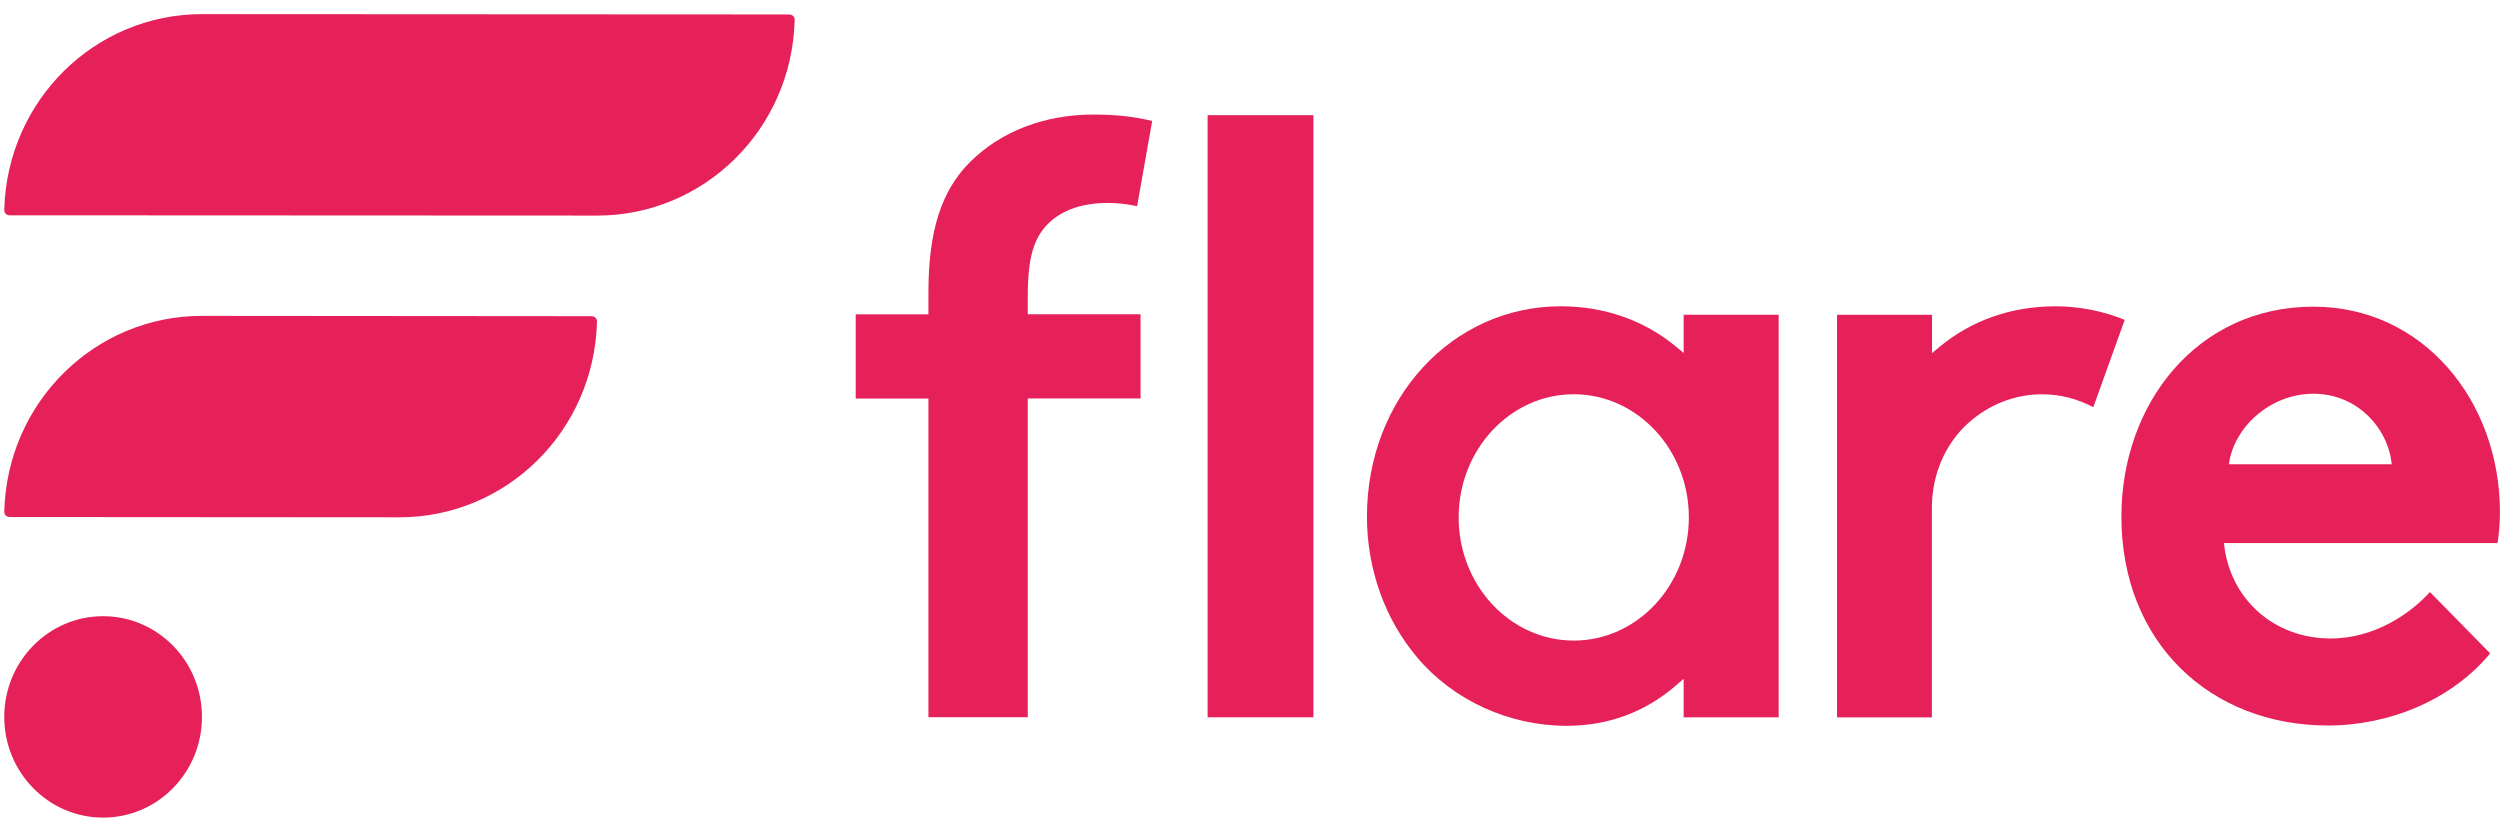 <svg width="117" height="39" viewBox="0 0 117 39" fill="none" xmlns="http://www.w3.org/2000/svg">
<path d="M27.696 14.798L9.444 14.783C4.467 14.783 0.33 18.793 0.199 23.946C0.195 24.083 0.307 24.197 0.442 24.197L18.694 24.21C23.671 24.212 27.808 20.203 27.939 15.051C27.943 14.914 27.831 14.8 27.696 14.8V14.798Z" fill="#E62058"/>
<path d="M36.949 0.677L9.444 0.662C4.467 0.662 0.33 4.672 0.199 9.825C0.195 9.962 0.307 10.076 0.442 10.076L27.947 10.089C32.924 10.091 37.061 6.081 37.191 0.93C37.196 0.793 37.084 0.679 36.949 0.679V0.677Z" fill="#E62058"/>
<path d="M4.826 38.264C7.381 38.264 9.452 36.154 9.452 33.551C9.452 30.948 7.381 28.838 4.826 28.838C2.27 28.838 0.199 30.948 0.199 33.551C0.199 36.154 2.27 38.264 4.826 38.264Z" fill="#E62058"/>
<path d="M61.468 5.391H56.516V33.569H61.468V5.391Z" fill="#E62058"/>
<path d="M116.998 23.977C116.998 18.737 113.378 14.352 108.273 14.352C102.787 14.352 99.281 18.932 99.281 24.173C99.281 30.072 103.435 33.954 108.958 33.954C111.815 33.954 114.748 32.752 116.539 30.578L113.721 27.707C112.844 28.676 111.167 29.881 109.072 29.881C106.443 29.881 104.348 28.055 104.081 25.416H116.882C116.957 24.989 116.996 24.484 116.996 23.98L116.998 23.977ZM104.311 21.727C104.539 20.018 106.217 18.427 108.273 18.427C110.329 18.427 111.778 20.057 111.931 21.727H104.311Z" fill="#E62058"/>
<path d="M78.799 16.523L78.449 16.232C76.955 14.99 75.086 14.334 73.044 14.334C67.957 14.334 63.973 18.655 63.973 24.172C63.973 26.636 64.812 28.985 66.339 30.785C68.022 32.778 70.629 33.968 73.315 33.968C75.265 33.968 76.99 33.331 78.443 32.072L78.795 31.767V33.571H83.242V14.731H78.795V16.523H78.799ZM73.651 29.979C70.682 29.979 68.265 27.394 68.265 24.215C68.265 21.036 70.682 18.451 73.651 18.451C76.621 18.451 79.038 21.036 79.038 24.215C79.038 27.394 76.621 29.979 73.651 29.979Z" fill="#E62058"/>
<path d="M96.175 14.336C94.133 14.336 92.264 14.992 90.77 16.234L90.42 16.524V14.733H85.973V33.573H90.413V23.754C90.413 22.239 91.019 20.769 92.142 19.774C93.073 18.95 94.267 18.453 95.568 18.453C96.43 18.453 97.243 18.672 97.966 19.058L99.436 14.969C98.427 14.56 97.329 14.334 96.173 14.334L96.175 14.336Z" fill="#E62058"/>
<path d="M43.452 33.566H48.099V18.648H53.378V14.709H48.099V13.893C48.099 12.039 48.386 11.293 48.847 10.695L48.851 10.689C49.505 9.898 50.518 9.497 51.865 9.497C52.277 9.497 52.801 9.558 53.217 9.649L53.922 5.662C53.06 5.451 52.222 5.361 51.162 5.361C48.894 5.361 46.854 6.144 45.415 7.566C44.056 8.91 43.45 10.801 43.45 13.696V14.711H40.047V18.65H43.45V33.569L43.452 33.566Z" fill="#E62058"/>
</svg>
